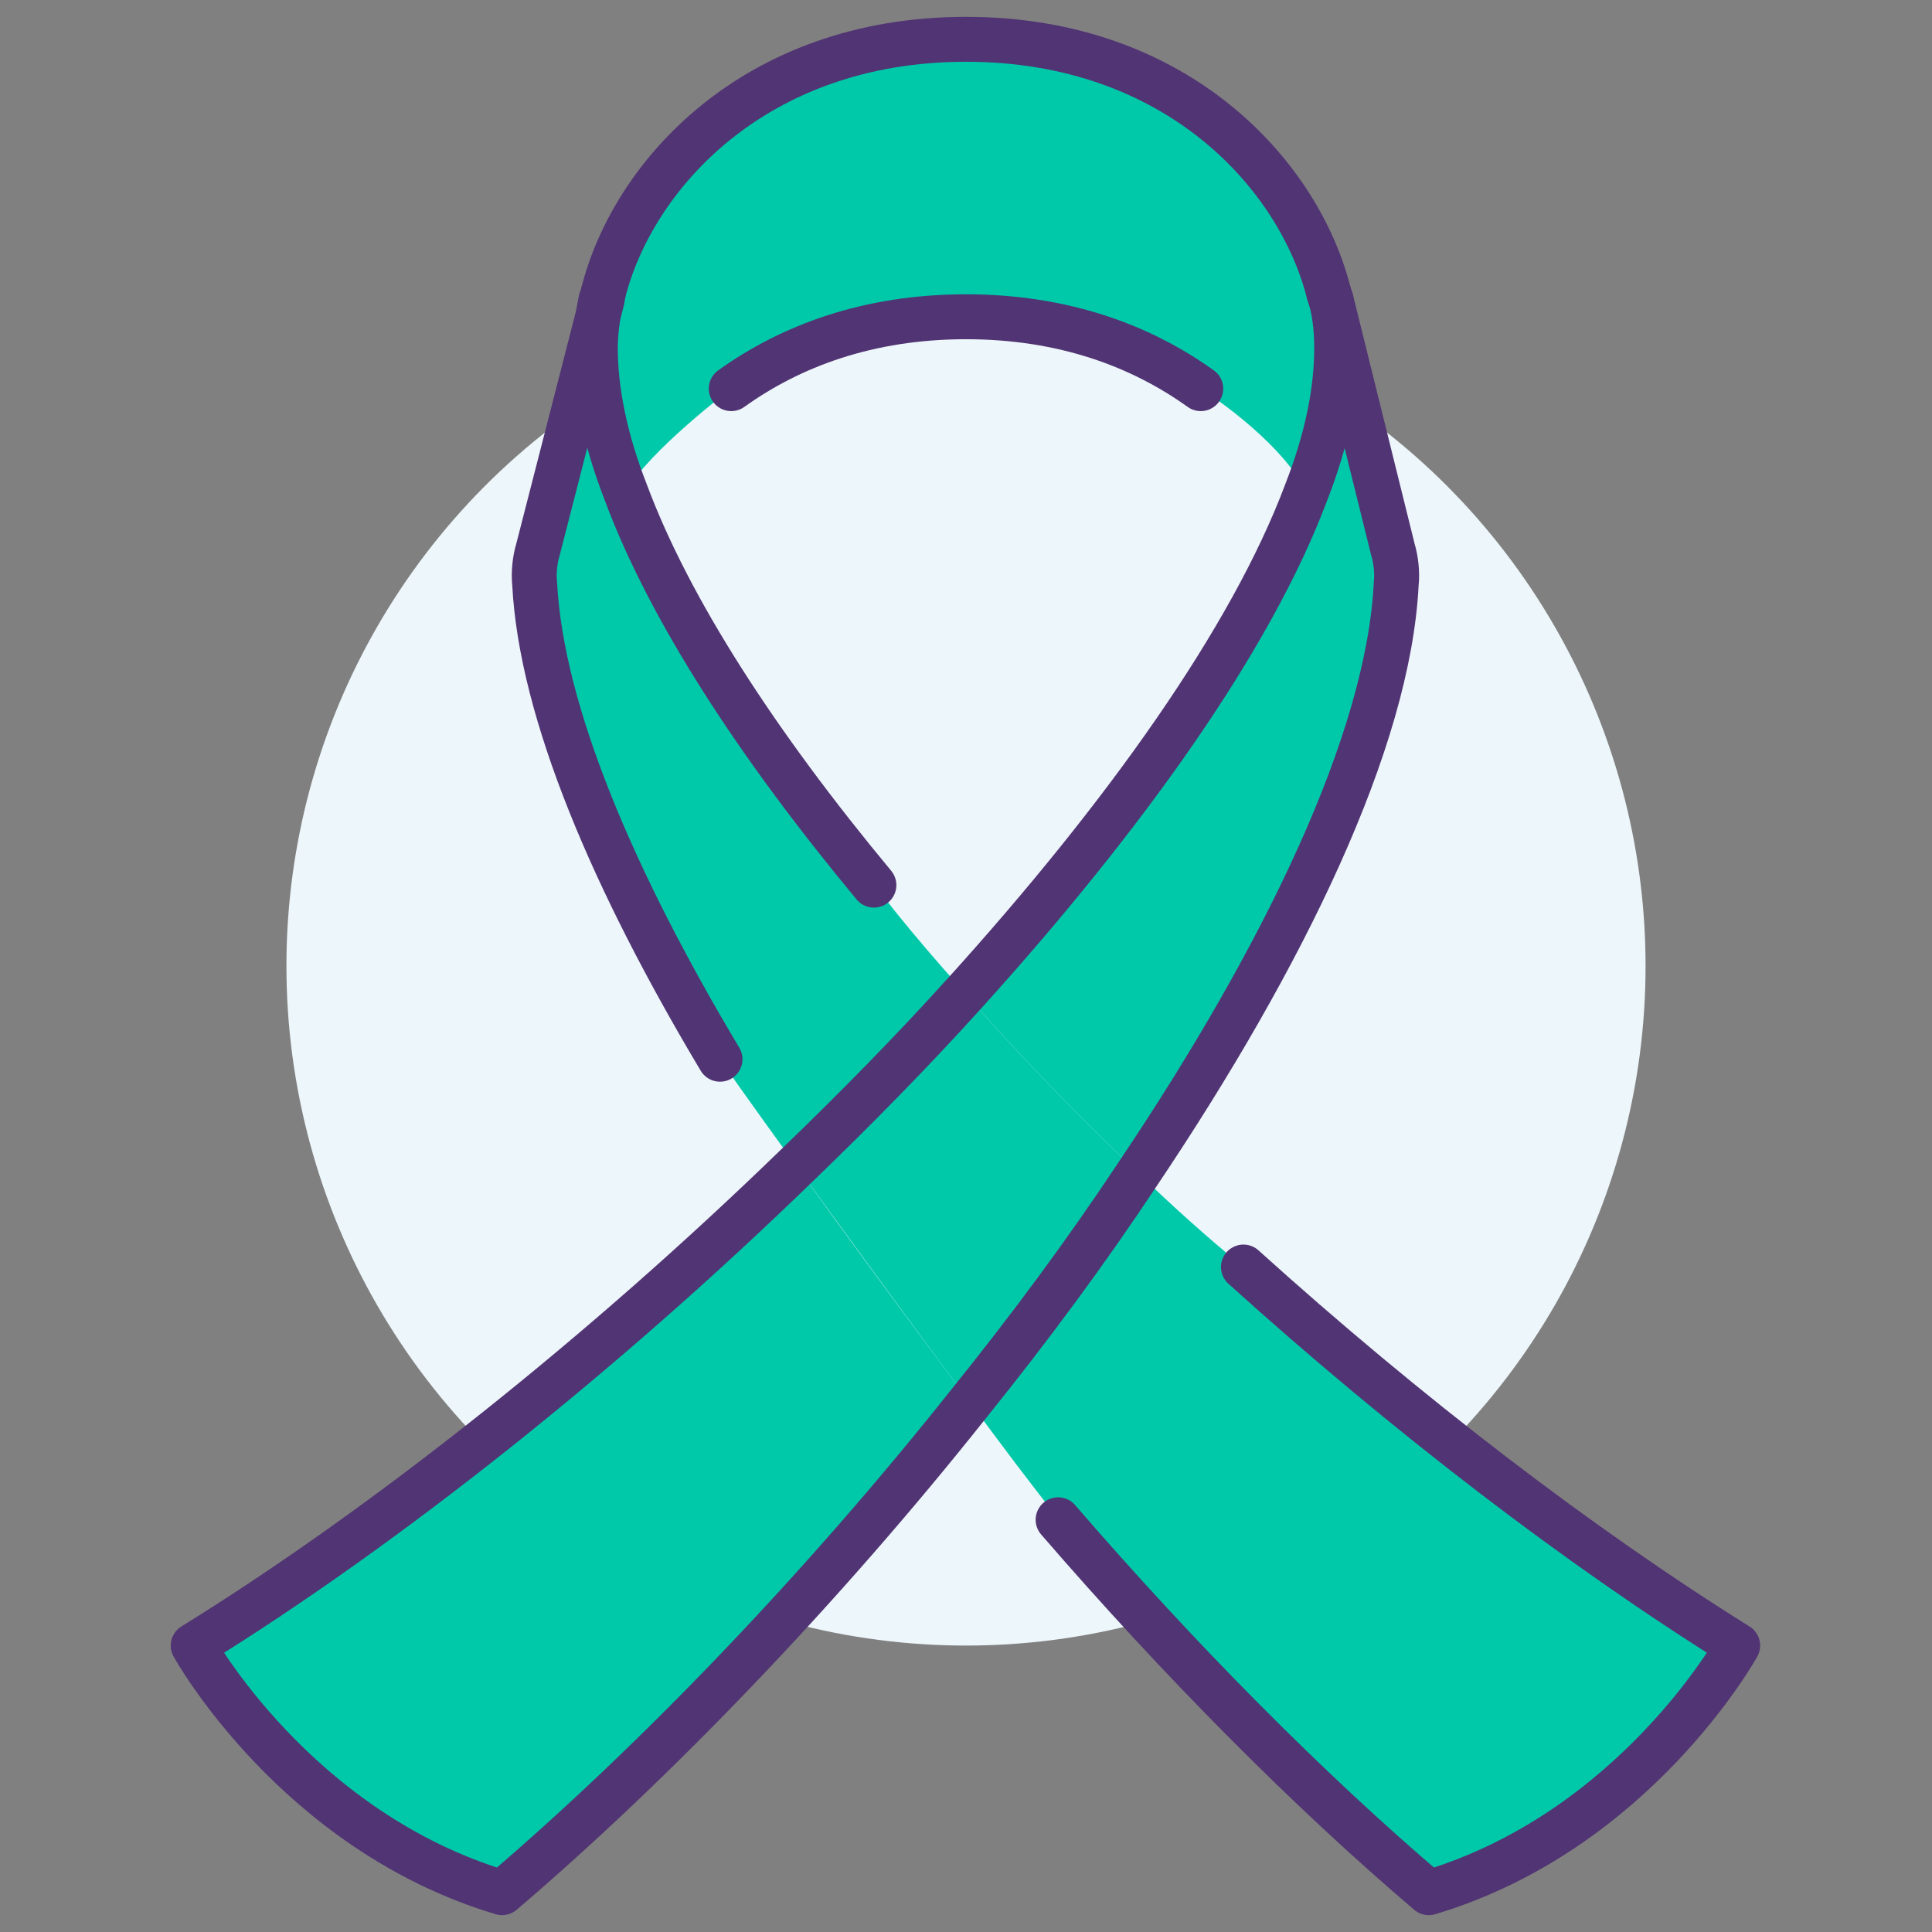 <?xml version="1.0" encoding="UTF-8"?>
<!-- Generator: Adobe Illustrator 28.0.0, SVG Export Plug-In . SVG Version: 6.00 Build 0)  -->
<svg xmlns="http://www.w3.org/2000/svg" xmlns:xlink="http://www.w3.org/1999/xlink" version="1.1" id="Layer_1" x="0px" y="0px" viewBox="0 0 172 172" style="enable-background:new 0 0 172 172;" xml:space="preserve">
<rect x="0" y="0" width="172" height="172" fill="#808080" stroke="none"/>
<g>
	<circle style="fill:#EDF6FA;" cx="86" cy="86" r="60.5"></circle>
	<g>
		<g id="XMLID_00000083085636177262400400000016588914607054558642_">
			<g>
				<path style="fill:#00C9AA;" d="M154.8,146.5c0,0-9.1,16.5-27.5,22c-10.7-9.1-22.2-20.6-33-33.2c-2.4-3-5.1-6.6-7.9-10.4      c5.4-6.7,10.5-13.6,15-20.4c2.9,2.8,6,5.6,9.3,8.3C125.3,125.9,140.7,137.7,154.8,146.5z"></path>
				<path style="fill:#00C9AA;" d="M124.1,48.9c0.3,1,0.4,2.1,0.3,3.1c-0.7,13.9-9.9,33-23,52.5c-6.2-5.9-11.6-11.6-15.5-16.1      c14.3-15.7,25.5-31.4,30.4-44.6c1.8-4.6,2.7-9,2.7-12.8c0-1.4-0.2-2.8-0.5-4.3L124.1,48.9z"></path>
				<path style="fill:#00C9AA;" d="M118.5,26.7c0.4,1.5,0.5,3,0.5,4.3c0,3.9-0.9,8.2-2.7,12.8c-2.4-4.8-9.4-9.2-9.4-9.2      c-5.3-3.8-12.2-6.4-20.9-6.4s-15.6,2.6-20.9,6.4c0,0-7.3,5.5-9.4,9.2c-1.8-4.6-2.7-9-2.7-12.8c0-1.4,0.2-2.8,0.5-4.3l0.1-0.6      C56.3,15.7,67.1,3.5,86,3.5s29.7,12.2,32.3,22.6L118.5,26.7z"></path>
				<path style="fill:#00C9AA;" d="M101.4,104.5c-4.6,6.8-9.7,13.7-15,20.4c-5.4-7.2-11.2-15.2-15.5-21.1c5.3-5,10.3-10.2,15-15.4      C89.8,92.9,95.2,98.6,101.4,104.5z"></path>
				<path style="fill:#00C9AA;" d="M85.9,88.4c-4.7,5.2-9.7,10.3-15,15.4c-4.1-5.6-6.8-9.5-6.8-9.5C54.5,78.4,48.1,63.4,47.6,52      c-0.1-1,0-2.1,0.3-3.1l5.7-22.2c-0.4,1.5-0.5,3-0.5,4.3c0,3.9,0.9,8.2,2.7,12.8c3.9,10.5,11.8,22.6,22.1,34.9      C77.8,78.8,80.7,82.6,85.9,88.4z"></path>
				<path style="fill:#00C9AA;" d="M70.9,103.8c4.3,6,10.1,13.9,15.5,21.1c-13.1,16.5-28,32-41.6,43.6c-18.4-5.5-27.5-22-27.5-22      C34.5,135.7,53.8,120.3,70.9,103.8z"></path>
			</g>
			<g>
				<path style="fill:none;stroke:#513473;stroke-width:4;stroke-linecap:round;stroke-linejoin:round;stroke-miterlimit:10;" d="      M118.5,26.7c0.4,1.5,0.5,3,0.5,4.3c0,3.9-0.9,8.2-2.7,12.8c-4.9,13.1-16.2,28.9-30.4,44.6c-4.7,5.2-9.7,10.3-15,15.4      c-17.1,16.6-36.4,32-53.7,42.7c0,0,9.1,16.5,27.5,22c13.6-11.6,28.5-27.1,41.6-43.6c5.4-6.7,10.5-13.6,15-20.4      c13.1-19.5,22.3-38.6,23-52.5c0.1-1,0-2.1-0.3-3.1L118.5,26.7"></path>
				
					<line style="fill:none;stroke:#513473;stroke-width:4;stroke-linecap:round;stroke-linejoin:round;stroke-miterlimit:10;" x1="118.5" y1="26.7" x2="118.3" y2="26.1"></line>
				<path style="fill:none;stroke:#513473;stroke-width:4;stroke-linecap:round;stroke-linejoin:round;stroke-miterlimit:10;" d="      M53.7,26.1C56.3,15.7,67.1,3.5,86,3.5s29.7,12.2,32.3,22.6"></path>
				<path style="fill:none;stroke:#513473;stroke-width:4;stroke-linecap:round;stroke-linejoin:round;stroke-miterlimit:10;" d="      M77.8,78.8C67.5,66.4,59.6,54.3,55.7,43.8c-1.8-4.6-2.7-9-2.7-12.8c0-1.4,0.2-2.8,0.5-4.3"></path>
				<path style="fill:none;stroke:#513473;stroke-width:4;stroke-linecap:round;stroke-linejoin:round;stroke-miterlimit:10;" d="      M94.2,135.3c10.8,12.5,22.3,24.1,33,33.2c18.4-5.5,27.5-22,27.5-22c-14.1-8.8-29.5-20.6-44-33.7"></path>
				<path style="fill:none;stroke:#513473;stroke-width:4;stroke-linecap:round;stroke-linejoin:round;stroke-miterlimit:10;" d="      M53.7,26.1l-0.1,0.6l-5.7,22.2c-0.3,1-0.4,2.1-0.3,3.1c0.6,11.4,7,26.4,16.5,42.3"></path>
				<path style="fill:none;stroke:#513473;stroke-width:4;stroke-linecap:round;stroke-linejoin:round;stroke-miterlimit:10;" d="      M106.9,34.6c-5.3-3.8-12.2-6.4-20.9-6.4s-15.6,2.6-20.9,6.4"></path>
			</g>
		</g>
	</g>
</g>
</svg>
